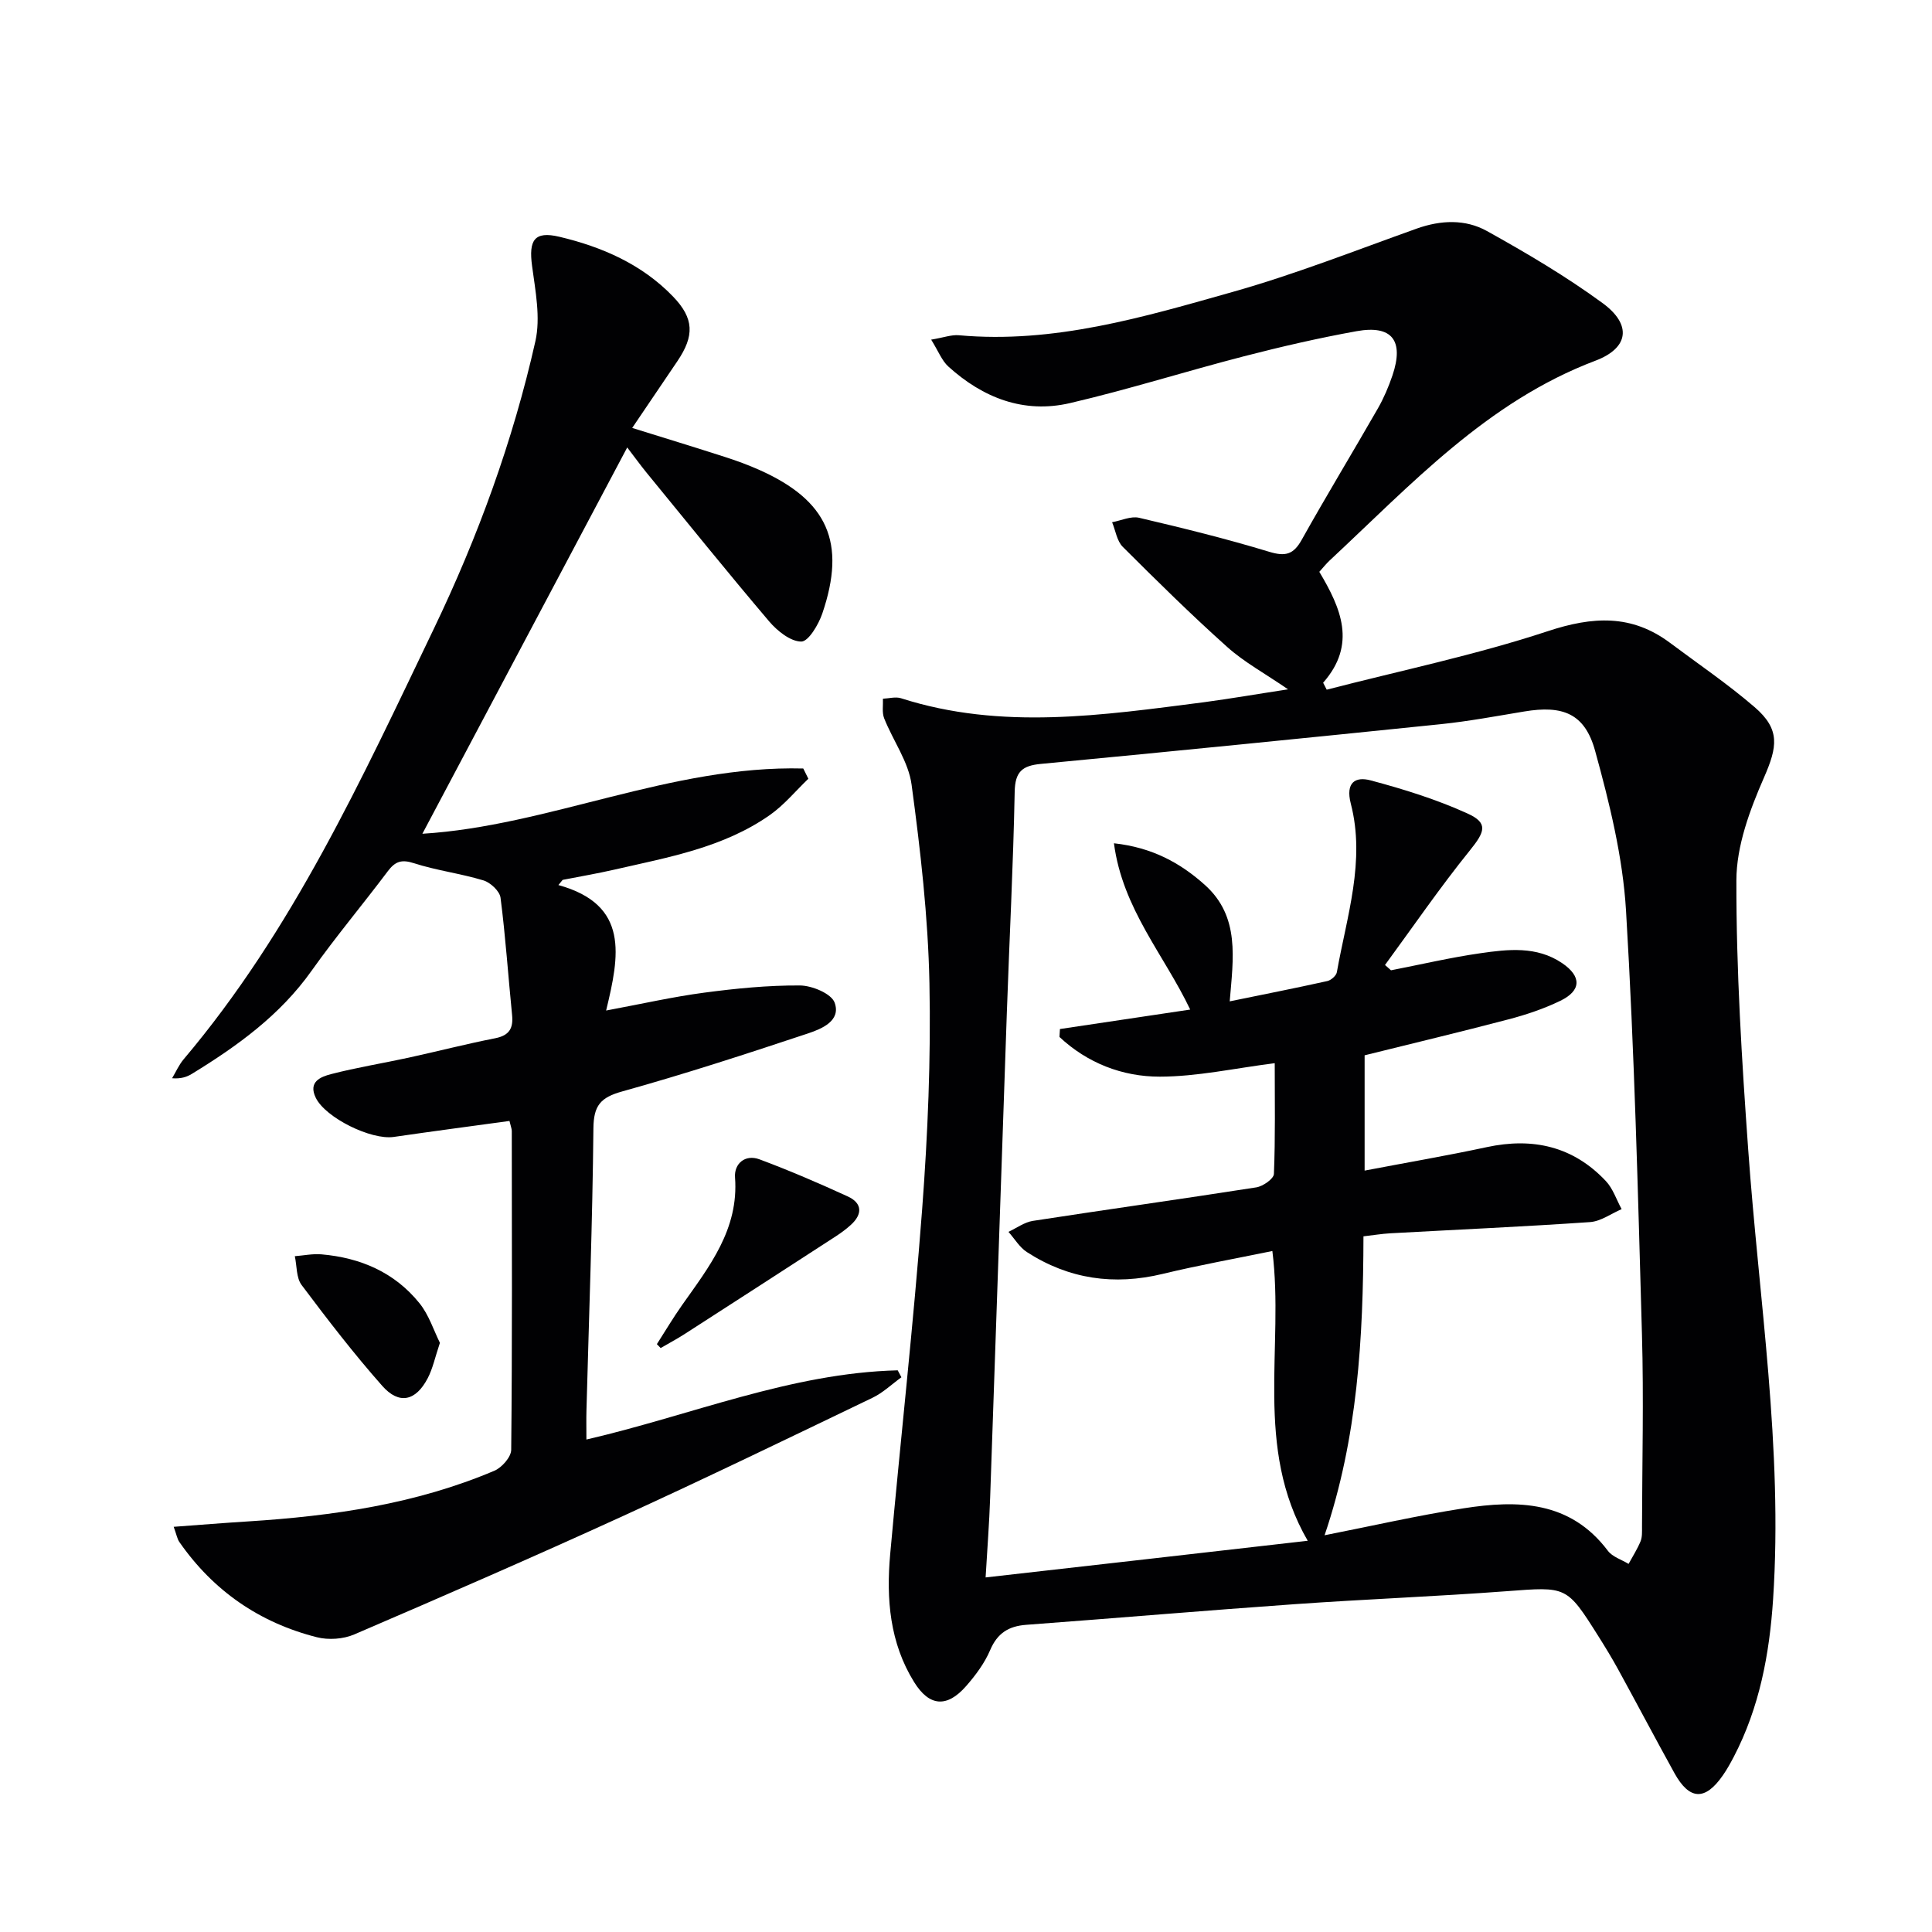 <svg enable-background="new 0 0 400 400" viewBox="0 0 400 400" xmlns="http://www.w3.org/2000/svg"><g fill="#010103"><path d="m266.68 142.72c-4.83-3.32-9.1-5.63-12.62-8.79-7.43-6.65-14.55-13.67-21.61-20.72-1.21-1.21-1.49-3.37-2.2-5.09 1.87-.34 3.88-1.31 5.58-.92 9.04 2.12 18.06 4.34 26.94 7.04 3.36 1.02 5.03.58 6.74-2.49 5.11-9.14 10.55-18.09 15.76-27.18 1.23-2.15 2.22-4.48 3.02-6.83 2.44-7.22-.07-10.5-7.43-9.17-7.82 1.41-15.59 3.2-23.29 5.19-12.05 3.11-23.93 6.88-36.05 9.7-9.56 2.22-18.02-1.09-25.17-7.57-1.34-1.21-2.04-3.12-3.56-5.57 2.62-.44 4.21-1.05 5.74-.91 19.68 1.78 38.25-3.76 56.75-8.99 12.89-3.64 25.42-8.59 38.06-13.1 4.98-1.77 10.05-1.97 14.51.51 8.22 4.57 16.39 9.39 23.97 14.94 6.04 4.43 5.47 9.27-1.51 11.91-22.44 8.49-38.15 25.65-55.04 41.38-.72.67-1.33 1.46-2.12 2.33 4.46 7.48 7.8 15.01.79 22.96.25.48.49.96.74 1.44 15.28-3.95 30.79-7.17 45.74-12.1 9.34-3.09 17.39-3.55 25.36 2.42 5.86 4.38 11.94 8.51 17.48 13.28 5.38 4.63 4.73 8.24 1.96 14.58-2.93 6.69-5.71 14.16-5.72 21.29-.04 18.6 1.12 37.22 2.45 55.79 2.21 30.99 7.21 61.83 5.15 93.06-.75 11.34-2.81 22.39-8.13 32.6-.69 1.32-1.42 2.64-2.27 3.86-3.68 5.3-6.92 5.16-10.04-.49-3.94-7.13-7.74-14.33-11.65-21.47-1.28-2.33-2.67-4.61-4.09-6.86-6.58-10.45-6.57-10.24-18.95-9.31-14.58 1.09-29.21 1.65-43.8 2.68-18.57 1.31-37.12 2.9-55.69 4.28-3.66.27-5.98 1.72-7.48 5.24-1.15 2.7-3.01 5.2-4.96 7.43-3.97 4.54-7.63 4.27-10.78-.81-5.05-8.13-5.79-17.22-4.96-26.45 2.15-23.82 4.82-47.59 6.62-71.43 1.17-15.57 1.83-31.24 1.51-46.84-.28-13.73-1.86-27.48-3.7-41.11-.64-4.73-3.84-9.09-5.67-13.7-.48-1.2-.2-2.71-.26-4.07 1.25-.05 2.61-.45 3.73-.1 20.83 6.68 41.79 3.51 62.72.83 5.66-.76 11.31-1.74 17.43-2.67zm4.07 176.28c-11.22-19.38-4.82-40.09-7.32-59.99-7.77 1.6-15.28 2.94-22.68 4.73-10.08 2.44-19.46 1.1-28.14-4.51-1.53-.99-2.56-2.77-3.82-4.19 1.68-.78 3.3-2 5.06-2.27 15.41-2.38 30.86-4.53 46.26-6.94 1.38-.22 3.6-1.77 3.64-2.78.31-7.59.17-15.2.17-22.93-8.36 1.06-16.07 2.78-23.79 2.79-7.75.01-15-2.81-20.78-8.22.03-.55.07-1.09.1-1.64 8.88-1.32 17.75-2.65 26.97-4.03-5.4-11.33-14.01-20.86-15.79-34.43 7.89.87 13.7 4.03 18.83 8.63 7.32 6.57 5.86 15.22 5.14 24.1 6.98-1.43 13.61-2.74 20.2-4.2.78-.17 1.85-1.11 1.98-1.83 2.05-11.55 5.96-23.03 2.89-34.9-1.14-4.42.97-5.65 4.07-4.83 6.84 1.82 13.68 3.95 20.1 6.87 4.35 1.97 3.59 3.79.49 7.63-6.18 7.65-11.76 15.79-17.58 23.73.41.37.82.74 1.24 1.1 6.16-1.2 12.28-2.64 18.48-3.53 5.75-.83 11.67-1.52 16.93 2.03 4.08 2.76 4.03 5.7-.36 7.82-3.41 1.65-7.07 2.88-10.74 3.84-9.91 2.61-19.88 4.98-29.77 7.44v23.87c8.74-1.67 17.06-3.09 25.3-4.86 9.54-2.05 17.88-.16 24.64 7.02 1.48 1.57 2.2 3.86 3.27 5.82-2.17.93-4.3 2.52-6.53 2.68-13.77.95-27.56 1.56-41.35 2.32-1.78.1-3.54.4-5.57.63-.05 21.14-1.21 41.77-8.05 61.89 9.67-1.9 19.17-4.08 28.78-5.58 11.2-1.75 22.05-1.59 29.87 8.79.95 1.27 2.84 1.83 4.29 2.72.84-1.55 1.81-3.05 2.48-4.68.36-.88.3-1.97.3-2.96.03-13.29.37-26.59-.01-39.87-.83-29.26-1.55-58.54-3.3-87.75-.67-11.13-3.42-22.27-6.4-33.08-2.13-7.75-6.7-9.48-14.7-8.14-5.73.95-11.45 2.02-17.22 2.62-27.61 2.84-55.22 5.6-82.85 8.23-3.87.37-5.32 1.64-5.4 5.77-.3 15.3-1.1 30.58-1.63 45.88-1.17 33.42-2.27 66.84-3.45 100.26-.18 5.25-.59 10.5-.94 16.52 22.58-2.55 44.33-5.03 66.69-7.59z"/><path d="m115.61 183.24c14.76 4.08 12.62 14.66 9.88 25.98 7.44-1.39 13.83-2.84 20.3-3.7 6.56-.87 13.2-1.53 19.81-1.49 2.51.01 6.52 1.68 7.2 3.55 1.37 3.77-2.67 5.43-5.51 6.38-12.75 4.24-25.53 8.41-38.47 12.01-4.49 1.25-5.91 2.91-5.96 7.63-.19 19.46-.92 38.92-1.44 58.38-.05 1.82-.01 3.64-.01 6.06 21.74-5.03 42.26-13.77 64.45-14.33.26.48.52.96.77 1.44-2 1.44-3.83 3.22-6.02 4.26-17.2 8.27-34.37 16.58-51.72 24.51-18.4 8.41-36.95 16.48-55.54 24.47-2.27.98-5.35 1.19-7.75.58-11.88-3.01-21.44-9.61-28.47-19.72-.44-.64-.57-1.5-1.17-3.14 5.43-.4 10.43-.81 15.44-1.12 17.48-1.11 34.7-3.59 50.96-10.49 1.55-.66 3.47-2.84 3.48-4.34.22-21.99.14-43.99.12-65.99 0-.47-.21-.95-.48-2.09-8 1.1-15.99 2.15-23.96 3.31-4.69.68-14.13-3.97-16.14-8.1-1.63-3.33 1.03-4.35 3.14-4.9 5.28-1.37 10.69-2.24 16.03-3.4 6-1.31 11.95-2.85 17.97-4.03 2.93-.58 3.78-2.06 3.5-4.83-.81-8.09-1.35-16.21-2.39-24.27-.18-1.36-2.08-3.14-3.53-3.58-4.73-1.44-9.72-2.05-14.42-3.57-2.59-.84-3.89-.33-5.4 1.68-5.2 6.92-10.78 13.56-15.78 20.61-6.53 9.21-15.37 15.57-24.77 21.33-1.06.65-2.26 1.05-4.1.91.79-1.32 1.42-2.79 2.41-3.95 22.52-26.63 36.86-58.03 51.76-89.07 9.15-19.06 16.39-38.9 21.04-59.54 1.11-4.91.01-10.44-.68-15.61-.72-5.35.45-7.28 5.65-6.05 8.83 2.09 17.1 5.69 23.54 12.38 4.36 4.53 4.45 8.11.9 13.37-3.05 4.53-6.12 9.04-9.36 13.83 6.75 2.1 13.07 4.03 19.36 6.06 2.37.76 4.71 1.63 6.98 2.64 14.13 6.31 18.03 15.02 13.02 29.72-.78 2.29-2.87 5.81-4.35 5.81-2.24-.01-4.96-2.19-6.64-4.16-8.61-10.14-16.96-20.5-25.39-30.8-1.26-1.54-2.42-3.16-4.01-5.23-14.58 27.5-28.56 53.86-42.41 79.98 26.07-1.59 51.46-14.21 78.86-13.51.35.71.7 1.42 1.05 2.12-2.63 2.52-5 5.42-7.95 7.5-9.64 6.77-21.05 8.76-32.22 11.32-3.54.81-7.13 1.42-10.7 2.12-.29.36-.59.71-.88 1.07z"/><path d="m136 278.29c1.73-2.7 3.37-5.47 5.22-8.09 5.64-7.99 11.76-15.68 10.96-26.44-.21-2.82 2.09-4.84 5.07-3.73 6.19 2.31 12.27 4.93 18.27 7.68 3.01 1.38 3.09 3.66.65 5.88-.98.89-2.05 1.68-3.16 2.4-10.42 6.76-20.85 13.51-31.3 20.23-1.6 1.03-3.29 1.92-4.93 2.88-.26-.27-.52-.54-.78-.81z"/><path d="m91.08 278.02c-1.02 3.03-1.48 5.33-2.53 7.33-2.47 4.73-5.92 5.53-9.41 1.58-5.9-6.67-11.35-13.76-16.7-20.89-1.12-1.49-.96-3.95-1.4-5.96 1.85-.14 3.71-.54 5.53-.38 8.06.7 15.13 3.73 20.27 10.11 1.97 2.43 2.96 5.65 4.24 8.21z"/></g></svg>